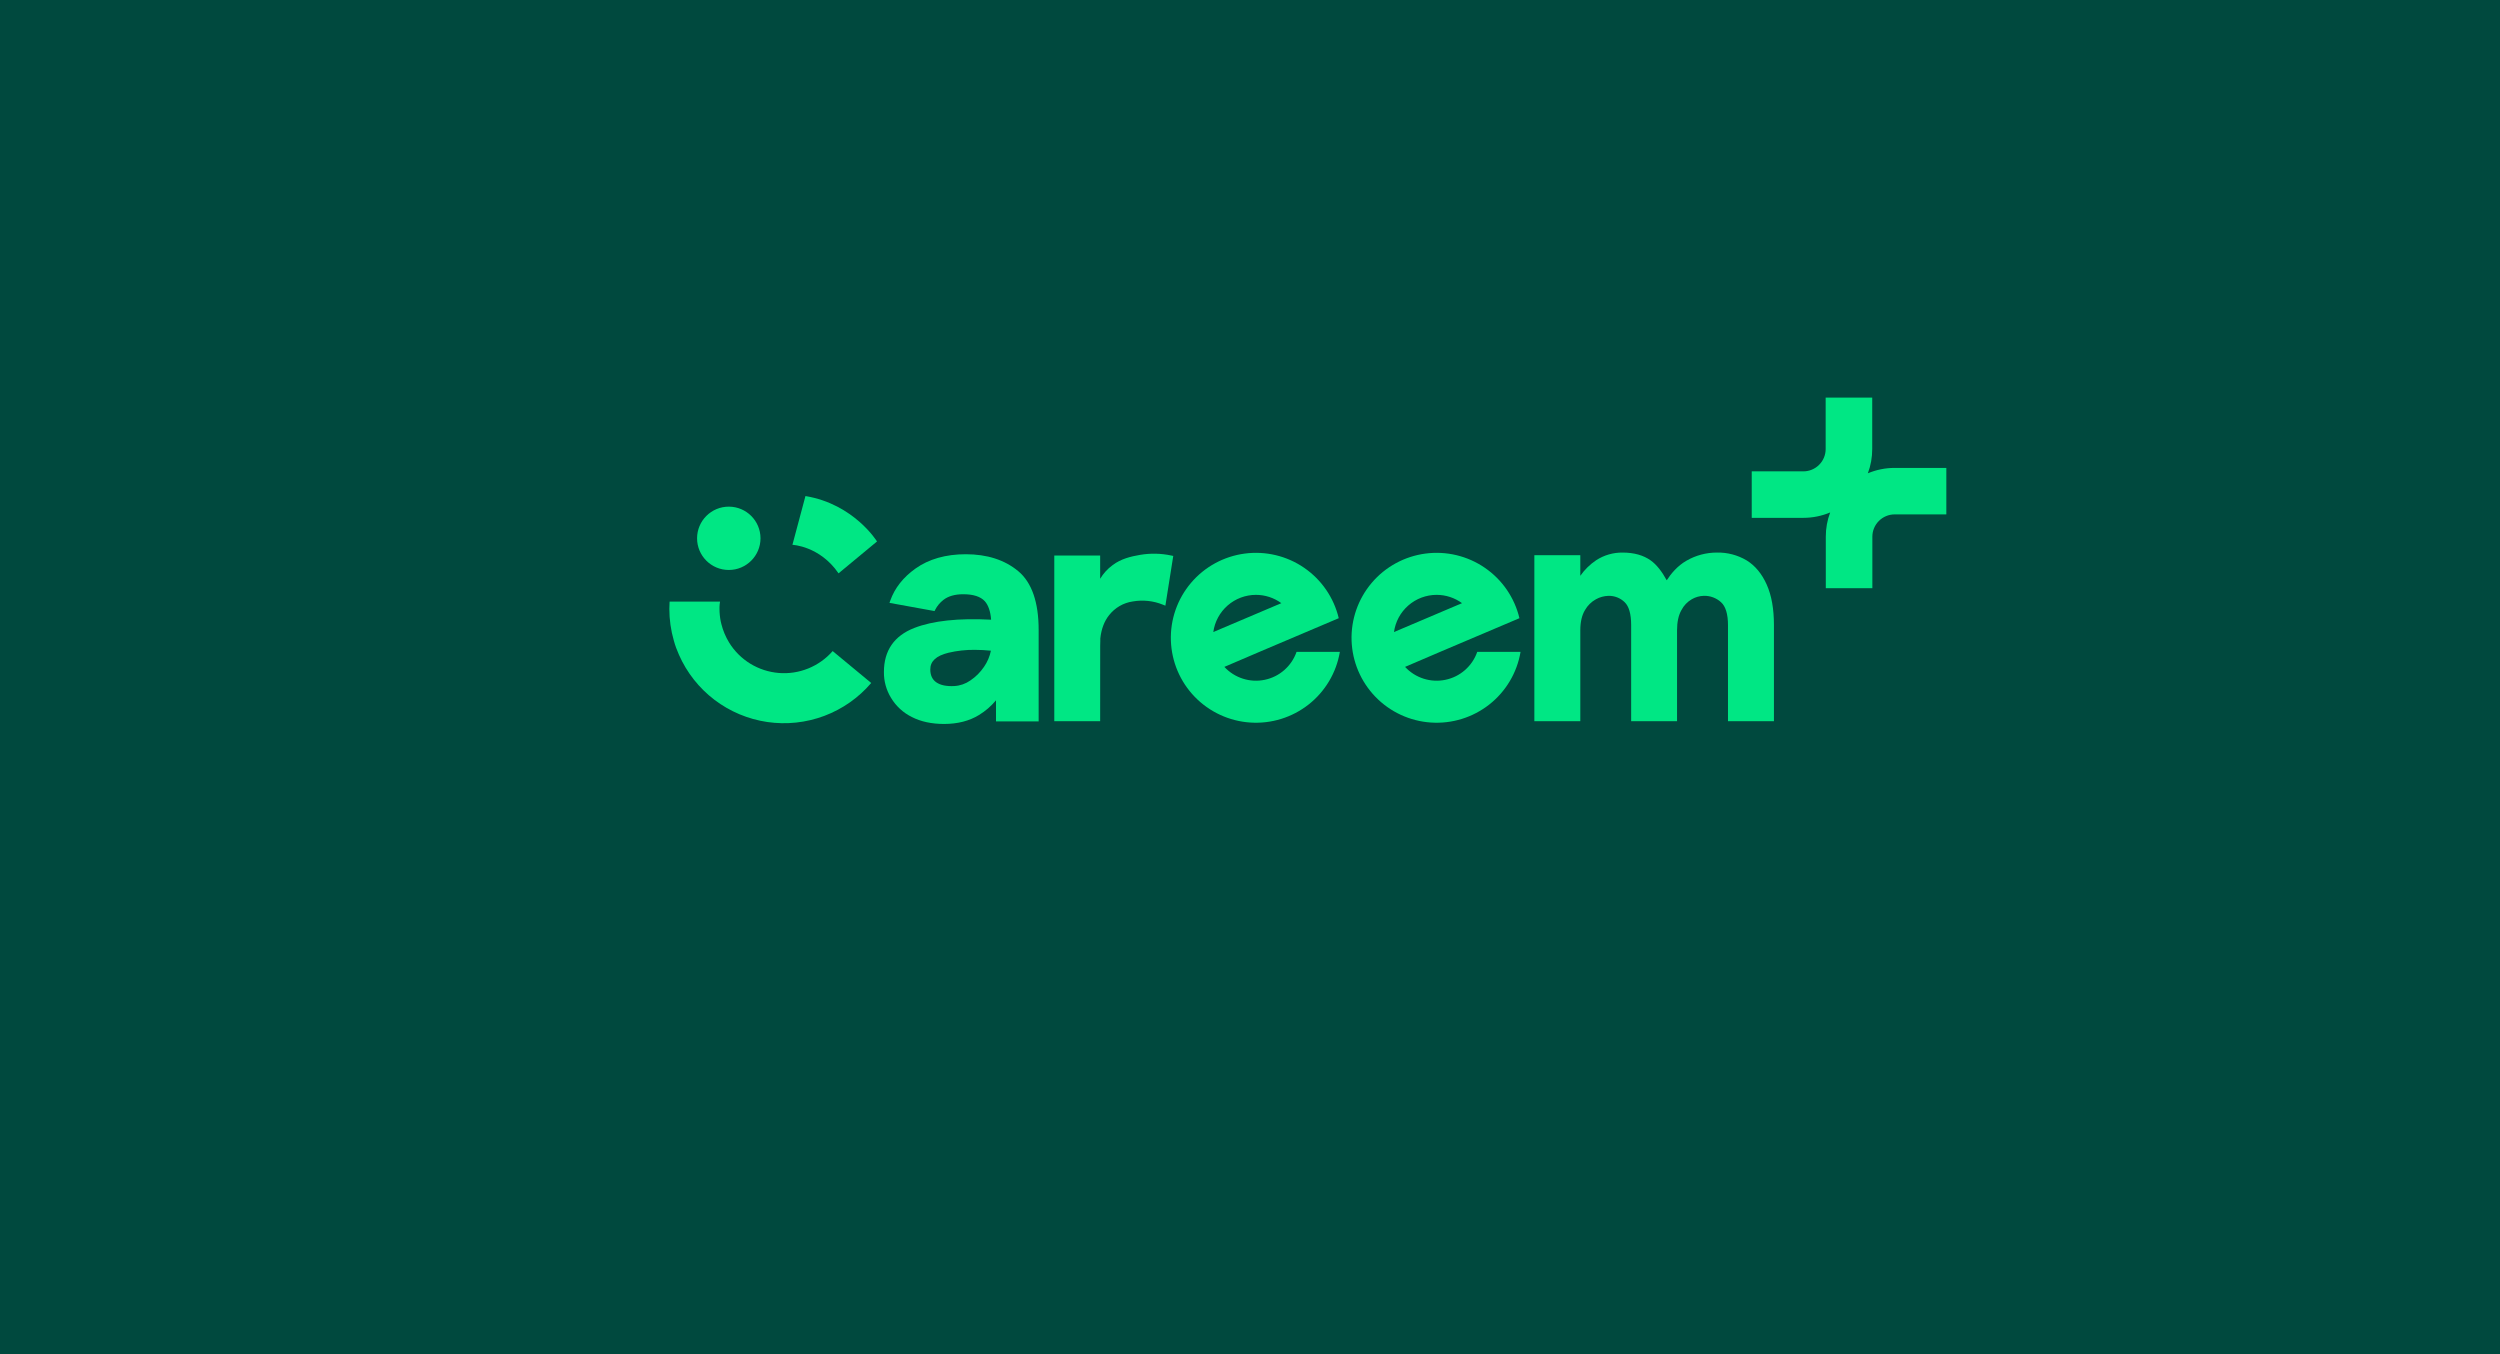 <?xml version="1.0" encoding="UTF-8"?>
<svg xmlns="http://www.w3.org/2000/svg" width="1440" height="780" viewBox="0 0 1440 780" fill="none">
  <rect width="1440" height="780" fill="#00493E"></rect>
  <g clip-path="url(#clip0_8_196)">
    <path d="M1091.3 269.514C1086 269.514 1080.75 270.567 1075.88 272.624C1077.57 268.165 1078.41 263.431 1078.4 258.667V229H1051.58V258.667C1051.58 262.072 1050.22 265.34 1047.8 267.742C1045.39 270.153 1042.12 271.502 1038.71 271.502H1009V298.275H1038.76C1044.05 298.275 1049.3 297.221 1054.18 295.164C1052.5 299.623 1051.65 304.357 1051.66 309.121V338.798H1078.48V309.121C1078.48 305.716 1079.84 302.448 1082.26 300.046C1084.67 297.635 1087.94 296.286 1091.36 296.286H1121.09V269.514H1091.31H1091.3Z" fill="#00E784"></path>
    <path d="M479.618 375.01C475.799 379.4 470.995 382.825 465.592 385.02C460.198 387.215 454.361 388.111 448.554 387.629C442.746 387.146 437.136 385.316 432.165 382.274C427.204 379.233 423.021 375.059 419.97 370.108C417.962 366.821 416.456 363.238 415.521 359.507C415.422 359.114 415.324 358.73 415.245 358.326L415.147 357.952C414.674 355.57 414.438 353.149 414.428 350.718V349.556C414.458 348.533 414.566 347.519 414.743 346.515H385.706C385.706 346.84 385.667 347.155 385.647 347.47C385.647 347.46 385.539 349.635 385.539 350.698C385.539 356.87 386.405 363.021 388.118 368.957C388.886 371.782 389.89 374.538 391.1 377.195C395.599 387.412 402.636 396.33 411.524 403.092C420.422 409.854 430.895 414.254 441.959 415.878C453.022 417.492 464.322 416.281 474.795 412.354C485.258 408.417 494.559 401.901 501.814 393.397L479.618 375.02V375.01Z" fill="#00E784"></path>
    <path d="M633.689 415.415H607.271V319.998H633.689V333.374C635.53 330.303 637.961 327.626 640.855 325.52C645.648 321.888 651.298 320.529 656.682 319.604C662.657 318.59 668.779 318.718 674.705 319.988L675.797 320.224L671.26 348.867L669.882 348.316C664.37 346.062 658.336 345.412 652.469 346.436C647.066 347.223 642.184 350.068 638.827 354.36C636.051 357.824 634.349 362.362 633.778 367.795V369.39C633.778 370.226 633.709 371.073 633.709 371.998L633.689 415.425V415.415Z" fill="#00E784"></path>
    <path d="M746.814 375.473C745.416 379.508 742.985 383.111 739.776 385.936C736.568 388.761 732.67 390.7 728.487 391.566C724.293 392.442 719.953 392.216 715.878 390.906C711.803 389.607 708.141 387.265 705.237 384.125L726.616 374.971L737.188 370.482L771.116 356.082C768.311 344.28 761.214 333.935 751.204 327.055C741.194 320.175 728.979 317.262 716.931 318.866C704.883 320.47 693.859 326.484 686.014 335.747C678.16 345.009 674.035 356.85 674.429 368.976C674.833 381.103 679.725 392.649 688.17 401.369C696.615 410.09 708.013 415.376 720.14 416.183C732.266 417 744.265 413.279 753.803 405.759C763.34 398.239 769.738 387.452 771.756 375.492L746.814 375.463V375.473ZM723.417 342.637C728.683 342.637 733.812 344.31 738.044 347.42L698.869 364.055C699.676 358.129 702.609 352.696 707.117 348.759C711.626 344.822 717.413 342.646 723.408 342.637H723.417Z" fill="#00E784"></path>
    <path d="M1021.79 415.415H995.318V360.078C995.318 353.7 993.96 349.251 991.283 346.849C988.586 344.408 985.062 343.099 981.42 343.198C978.999 343.257 976.627 343.926 974.53 345.127C971.951 346.603 969.855 348.798 968.496 351.436C966.813 354.379 965.977 358.297 965.977 363.09V415.415H939.548V360.078C939.548 353.671 938.279 349.212 935.769 346.83C934.528 345.629 933.062 344.694 931.457 344.074C929.853 343.454 928.13 343.158 926.408 343.208C923.918 343.286 921.486 343.956 919.311 345.147C916.624 346.613 914.409 348.808 912.913 351.476C911.142 354.419 910.256 358.326 910.256 363.1V415.425H883.788V319.801H910.256V331.662C912.716 328.148 915.797 325.116 919.36 322.715C923.918 319.742 929.262 318.197 934.706 318.285C941.212 318.285 946.645 319.821 950.838 322.833C954.106 325.175 957.187 329.014 960.031 334.241C962.482 330.451 966.223 325.923 971.42 322.951C976.755 319.88 982.798 318.266 988.96 318.275C994.974 318.157 1000.9 319.712 1006.06 322.783C1010.95 325.786 1014.85 330.481 1017.64 336.751C1020.44 343.011 1021.79 350.806 1021.79 360.078V415.415Z" fill="#00E784"></path>
    <path d="M850.893 375.473C849.495 379.508 847.064 383.111 843.855 385.936C840.647 388.761 836.749 390.7 832.566 391.566C828.372 392.442 824.032 392.216 819.957 390.906C815.882 389.607 812.22 387.265 809.317 384.125L830.695 374.971L841.267 370.482L875.195 356.082C872.39 344.28 865.303 333.935 855.283 327.055C845.273 320.175 833.058 317.262 821.01 318.866C808.962 320.47 797.938 326.484 790.093 335.747C782.248 345.009 778.114 356.85 778.508 368.976C778.912 381.103 783.804 392.649 792.249 401.369C800.694 410.09 812.082 415.376 824.219 416.183C836.345 417 848.344 413.279 857.882 405.759C867.419 398.239 873.817 387.452 875.835 375.492L850.893 375.463V375.473ZM827.496 342.637C832.762 342.637 837.891 344.31 842.123 347.42L802.938 364.055C803.745 358.129 806.679 352.696 811.187 348.759C815.695 344.822 821.482 342.646 827.477 342.637H827.496Z" fill="#00E784"></path>
    <path d="M586.463 328.955C578.726 322.508 568.558 319.24 556.274 319.24C544.768 319.24 535.014 322.016 527.317 327.488C520.23 332.528 515.338 338.749 512.788 345.964L512.326 347.253L538.282 351.968L538.685 351.2C539.827 348.995 541.431 347.076 543.4 345.55C546.166 343.385 550.014 342.282 554.818 342.282C560.605 342.282 564.779 343.621 567.21 346.259C569.267 348.493 570.576 352.342 570.872 356.948C552.17 355.954 537.287 357.549 526.637 361.702C515.033 366.21 509.137 374.754 509.137 387.058C509.068 392.334 510.495 397.521 513.271 402.019C516.125 406.763 520.289 410.582 525.269 413.023C530.417 415.661 536.638 417 543.774 417C551.57 417 558.341 415.268 563.893 411.852C567.604 409.588 570.921 406.724 573.696 403.377V415.533H598.264V362.972C598.284 346.938 594.337 335.491 586.473 328.955H586.463ZM566.787 384.105C564.7 387.205 562.023 389.873 558.912 391.96C556.186 393.869 552.987 394.981 549.66 395.168C545.172 395.395 541.687 394.676 539.315 393.023C536.982 391.399 535.85 388.948 535.85 385.552C535.85 380.857 539.217 377.737 546.274 375.994C551.235 374.823 556.314 374.262 561.412 374.311C564.533 374.311 567.653 374.488 570.763 374.803C570.084 378.14 568.736 381.3 566.797 384.095L566.787 384.105Z" fill="#00E784"></path>
    <path d="M419.783 328.305C429.872 328.305 438.051 320.136 438.051 310.066C438.051 299.997 429.872 291.827 419.783 291.827C409.694 291.827 401.514 299.997 401.514 310.066C401.514 320.136 409.694 328.305 419.783 328.305Z" fill="#00E784"></path>
    <path d="M505.16 311.887C505.16 311.887 491.941 290.371 463.938 285.725L456.438 313.817C456.438 313.817 472.147 314.437 483.004 330.244L505.16 311.887Z" fill="#00E784"></path>
  </g>
  <defs>
    <clipPath id="clip0_8_196">
      <rect width="735.543" height="188" fill="white" transform="translate(385.539 229)"></rect>
    </clipPath>
  </defs>
</svg>
